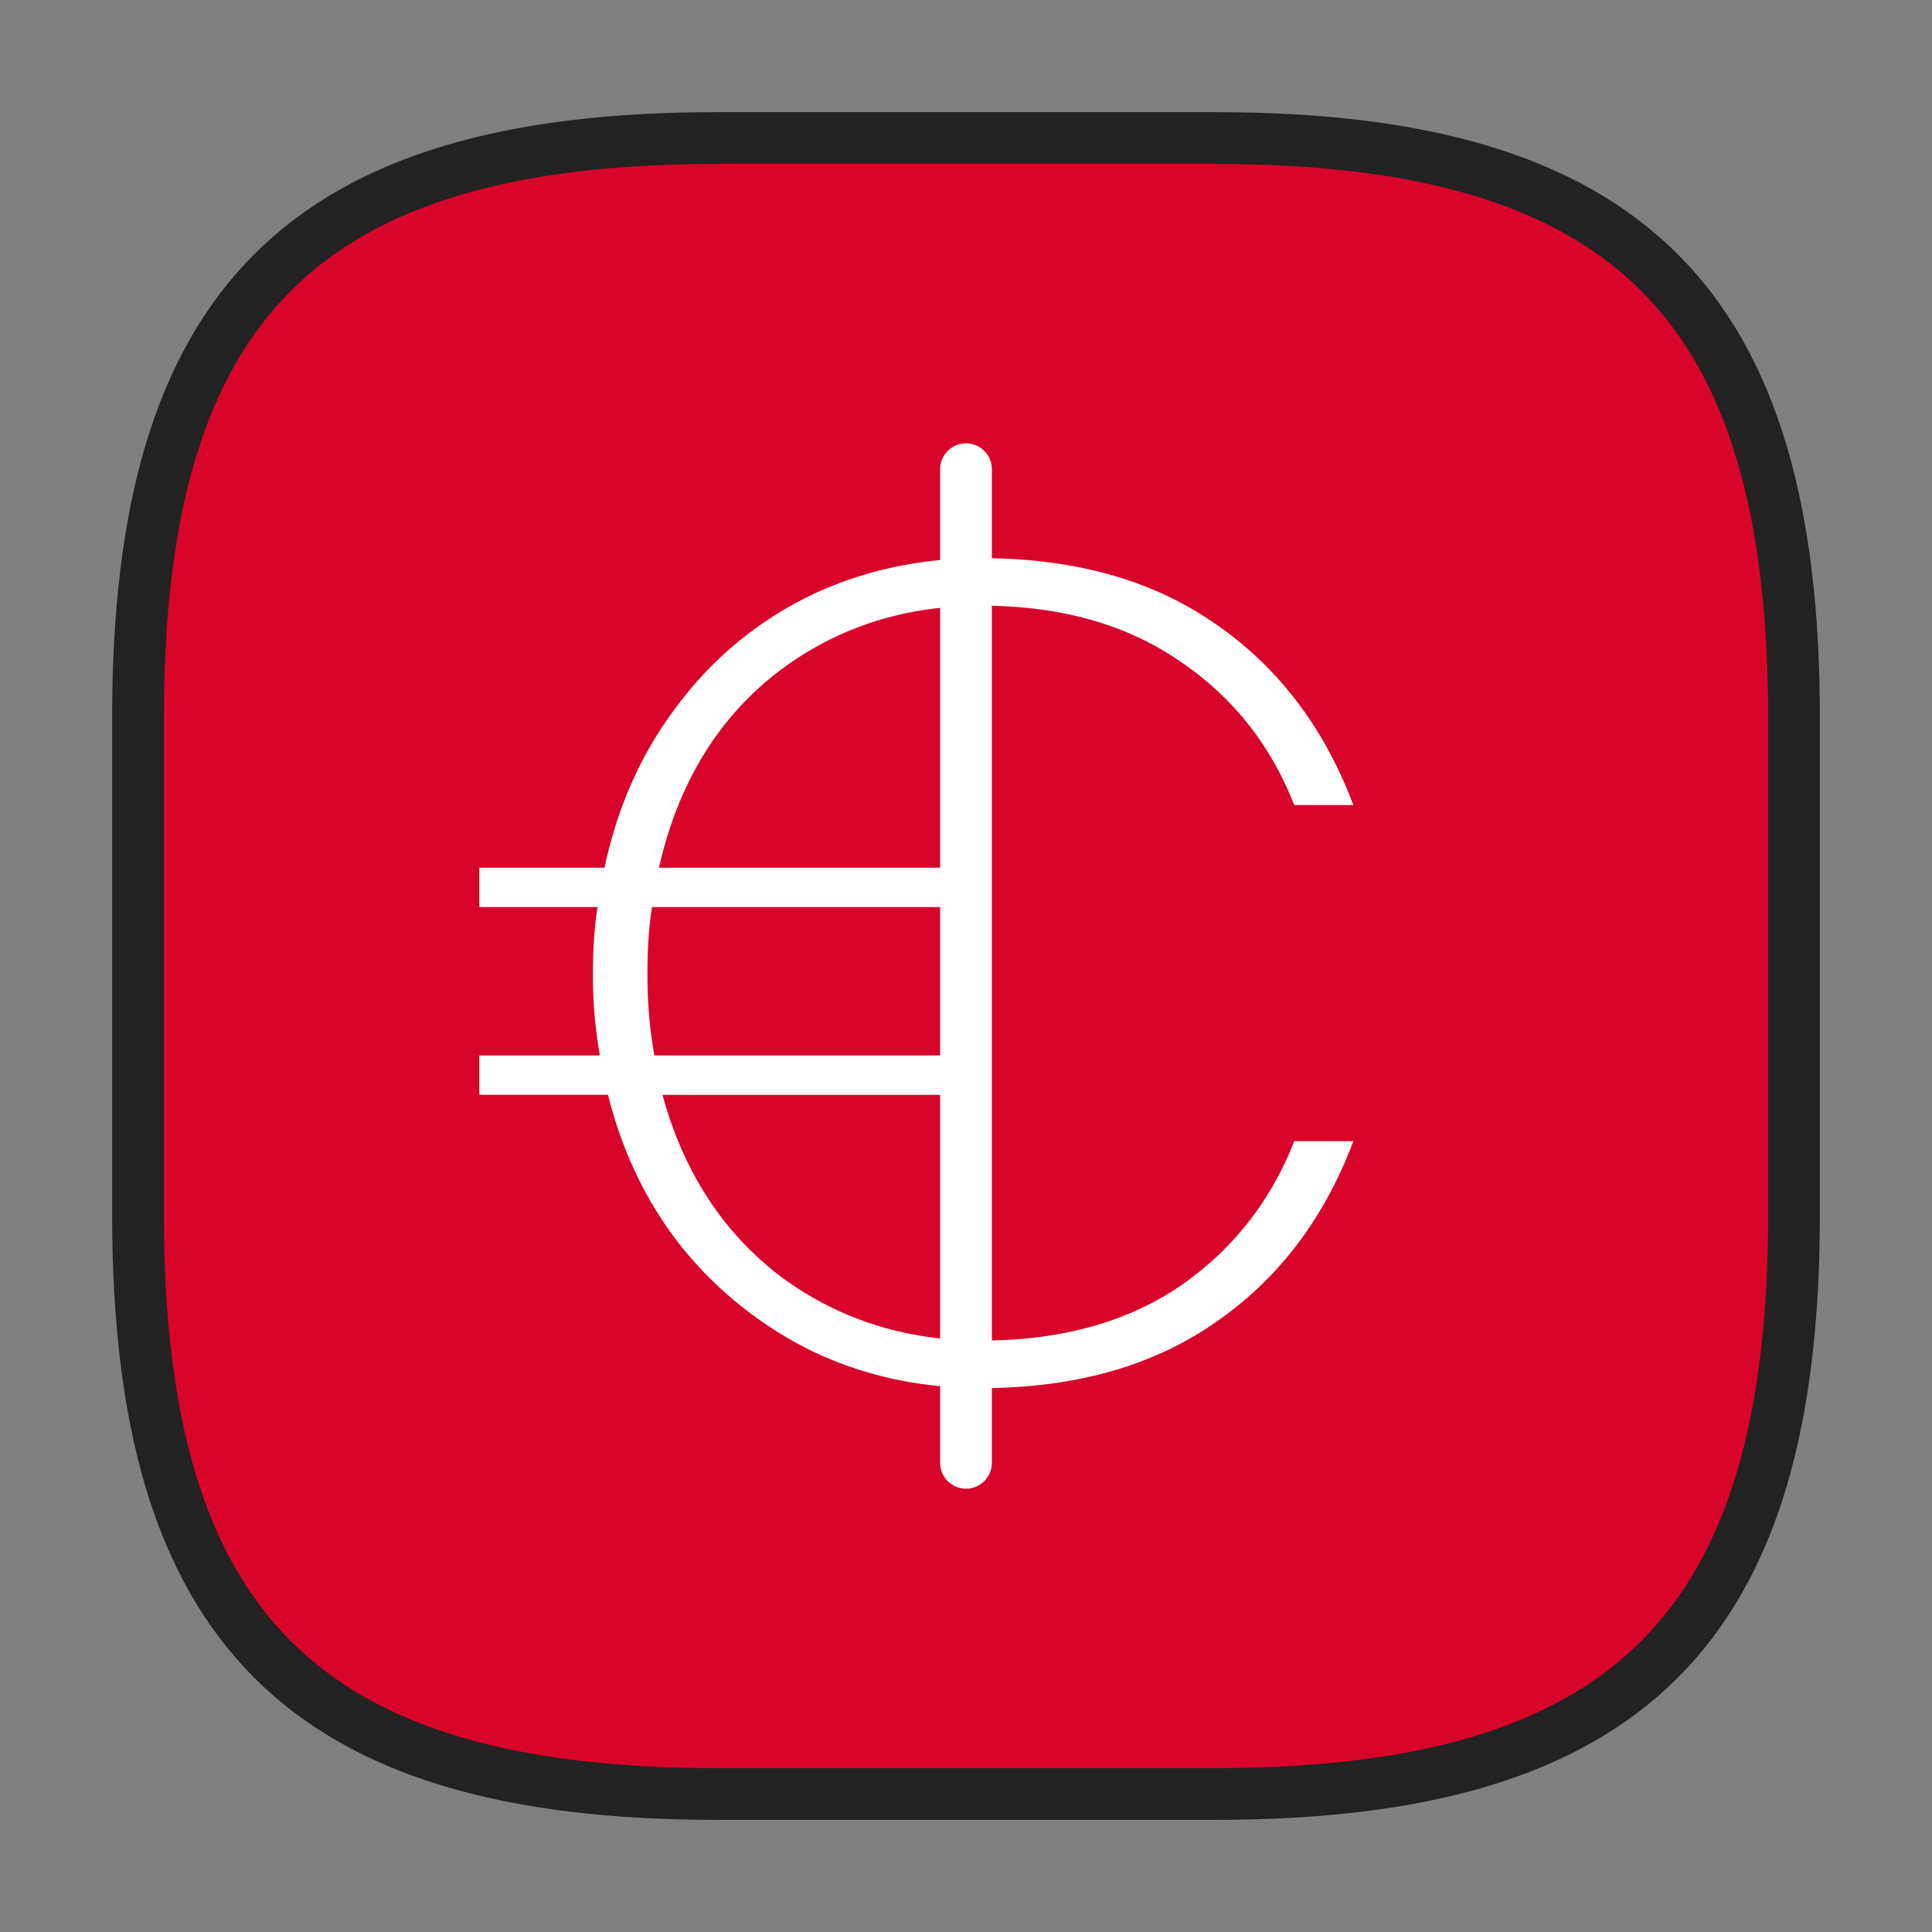<svg width="56" height="56" fill="none" xmlns="http://www.w3.org/2000/svg"><rect width="100%" height="100%" fill="#808080" stroke="none"/><path d="M35.2 52H20.8C8.8 52 4 47.2 4 35.2V20.8C4 8.8 8.8 4 20.8 4h14.4C47.2 4 52 8.8 52 20.8v14.4c0 12-4.8 16.8-16.8 16.8z" fill="#D90429" stroke="#222" stroke-width="1.5" stroke-linecap="round" stroke-linejoin="round"/><path d="M28.442 38.858c2.263 0 4.167-.516 5.712-1.546 1.546-1.053 2.666-2.464 3.36-4.234h1.714c-.851 2.263-2.195 4.021-4.032 5.276-1.815 1.254-4.066 1.881-6.754 1.881-1.747 0-3.36-.347-4.838-1.041a11.203 11.203 0 0 1-3.797-2.99c-1.03-1.278-1.758-2.767-2.184-4.47h-3.73v-1.142h3.495a13.14 13.14 0 0 1-.202-2.352c0-.74.045-1.389.135-1.949h-3.428V25.15h3.63c.38-1.792 1.086-3.36 2.116-4.704a10.53 10.53 0 0 1 3.797-3.159c1.523-.739 3.192-1.108 5.006-1.108 2.688 0 4.94.627 6.754 1.881 1.837 1.255 3.18 3.013 4.032 5.275h-1.714c-.694-1.77-1.814-3.17-3.36-4.2-1.545-1.052-3.45-1.579-5.712-1.579-2.307 0-4.312.672-6.014 2.016-1.68 1.344-2.789 3.203-3.327 5.578h9.408v1.142H18.9c-.089.538-.134 1.187-.134 1.949 0 .829.068 1.613.202 2.352h9.542v1.142h-9.307c.605 2.218 1.736 3.965 3.394 5.242 1.68 1.254 3.629 1.882 5.846 1.882z" fill="#fff"/><path d="M28 13.6v28.8" stroke="#fff" stroke-width="1.5" stroke-linecap="round" stroke-linejoin="round"/></svg>
